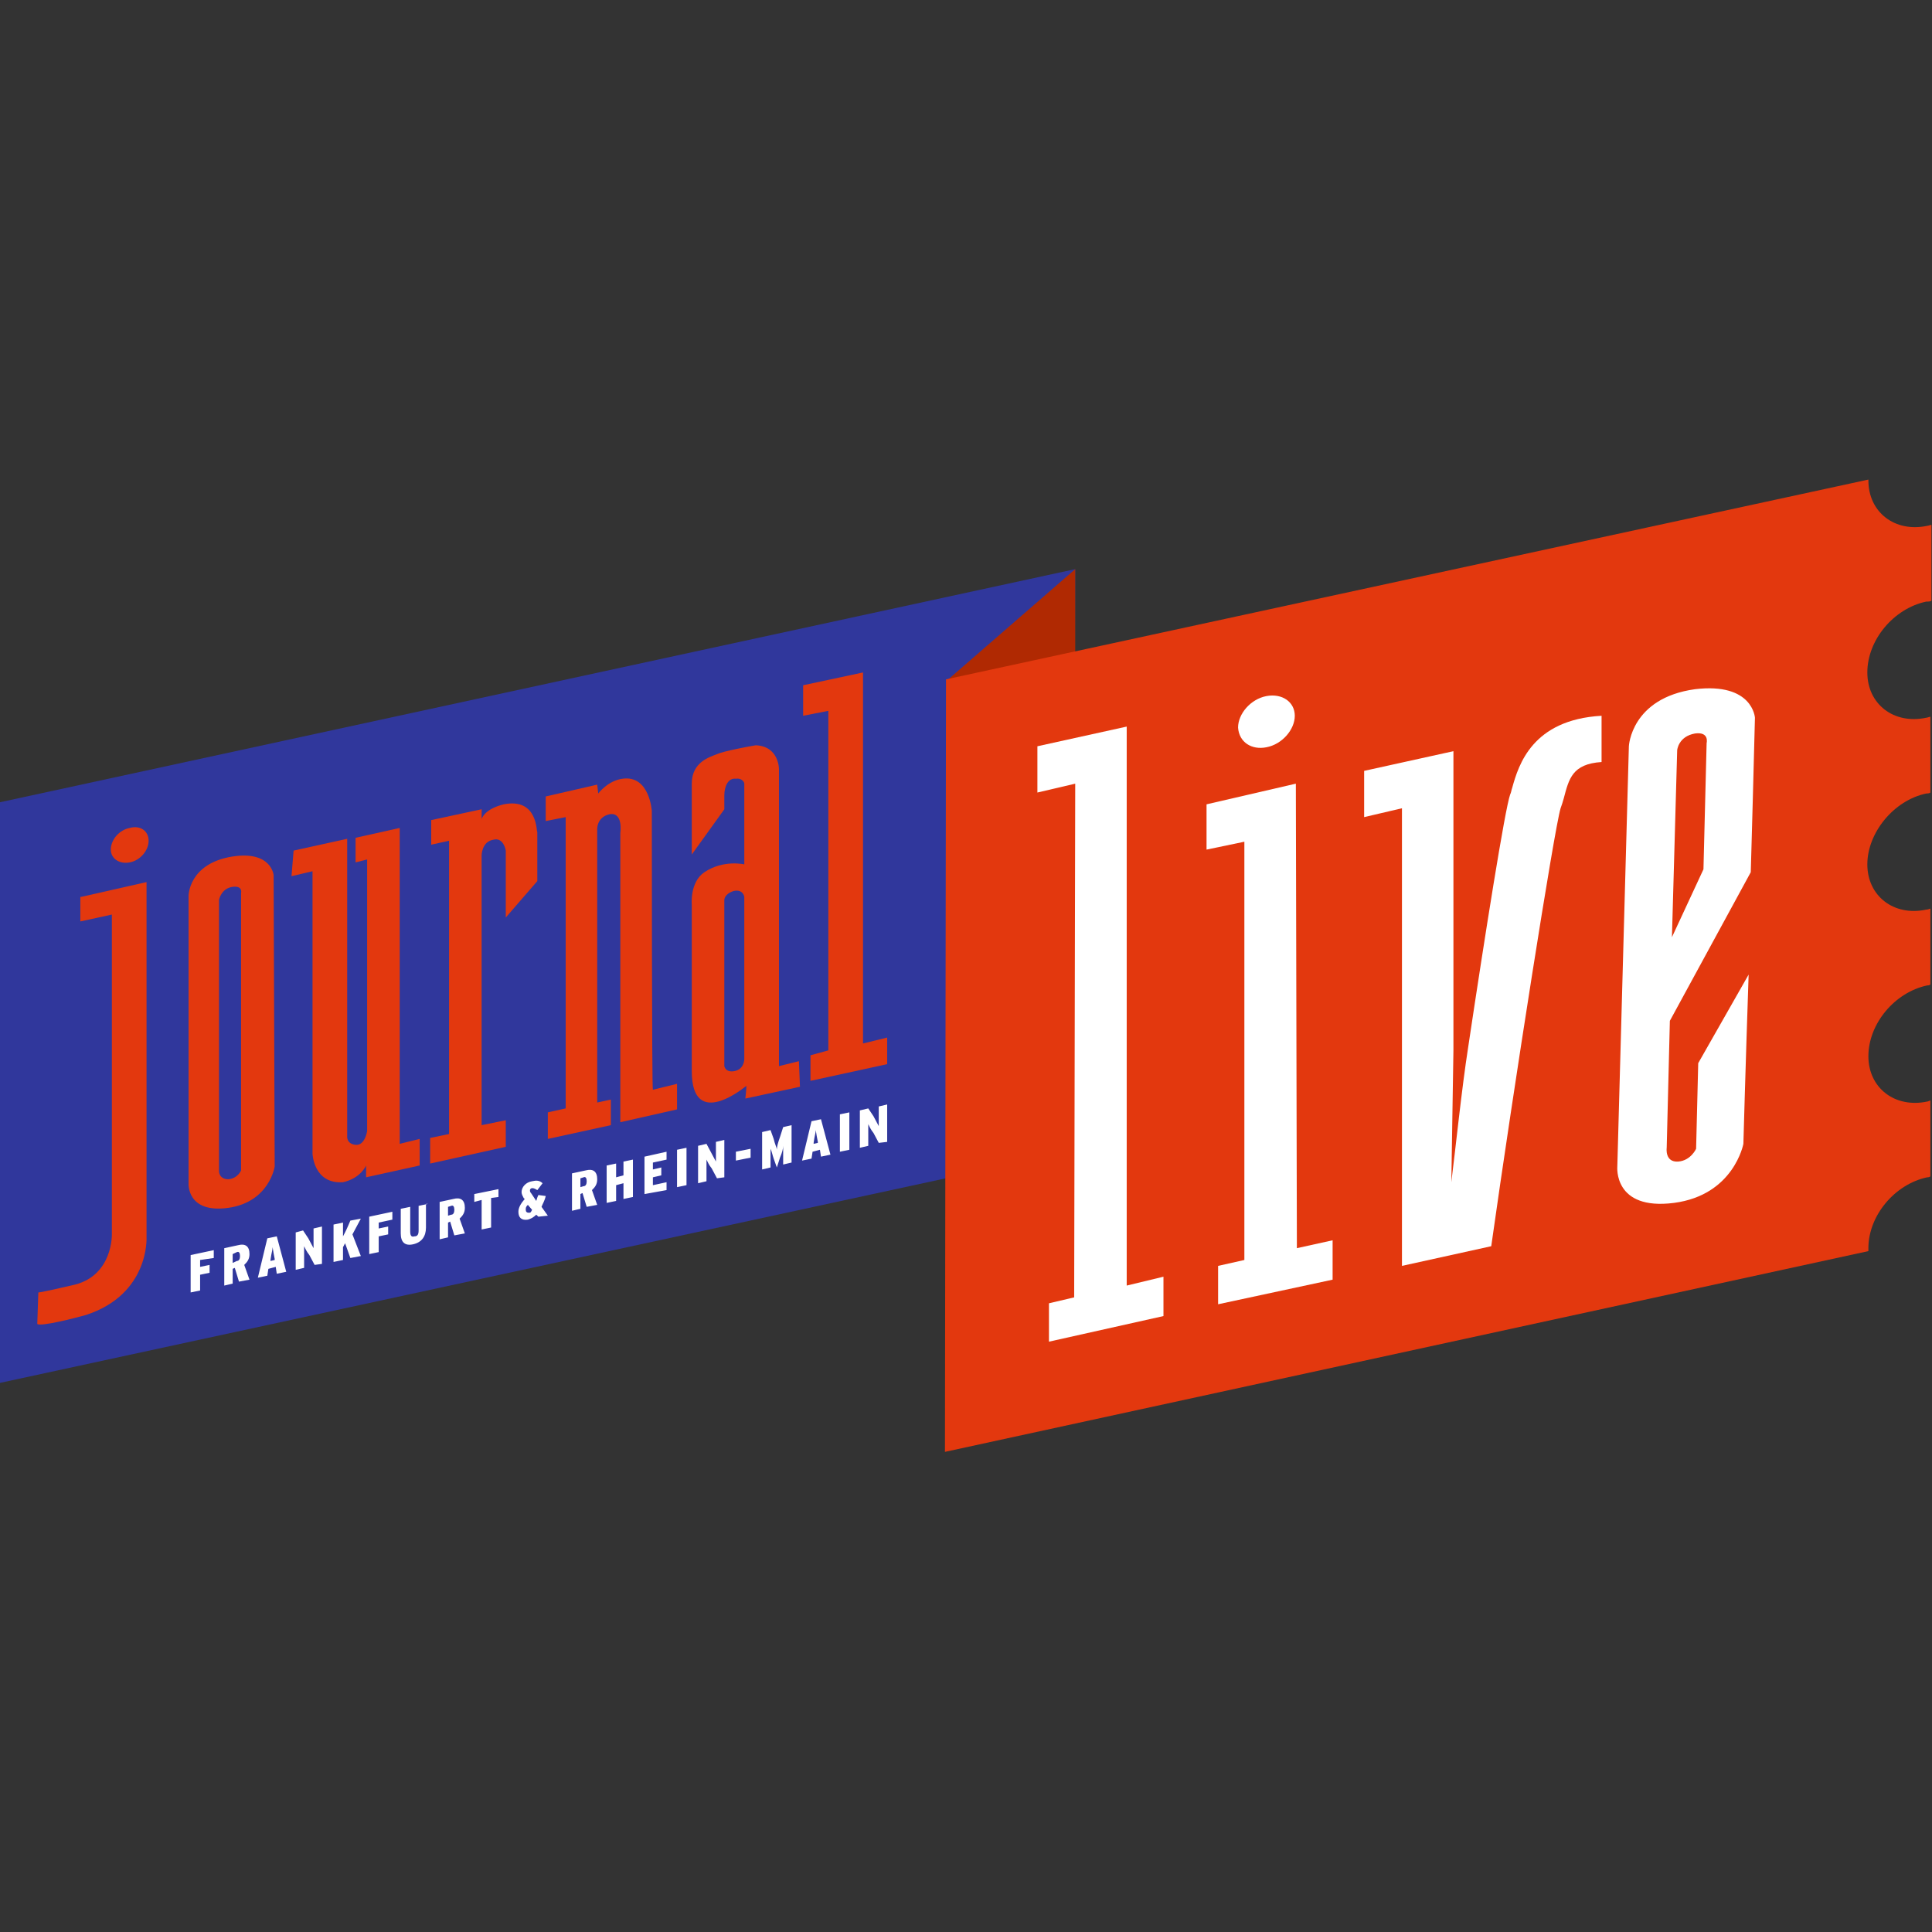 <?xml version="1.0" encoding="UTF-8"?>
<svg id="Ebene_1" xmlns="http://www.w3.org/2000/svg" version="1.1" viewBox="0 0 170.079 170.079">
  <rect x="0" y="0" width="170.079" height="170.079" fill="#333333" stroke="none"/>
  <!-- Generator: Adobe Illustrator 29.2.1, SVG Export Plug-In . SVG Version: 2.1.0 Build 116)  -->
  <defs>
    <style>
      .st0 {
        fill: #b02902;
      }

      .st1 {
        fill: #30379c;
      }

      .st2 {
        fill: #fff;
      }

      .st3 {
        fill: #e3380e;
      }
    </style>
  </defs>
  <polygon class="st1" points="-.049 70.634 -.049 121.749 94.47 101.304 94.655 50.102 -.049 70.634"/>
  <g>
    <path class="st3" d="M7.165,78.951l5.735-1.299v31.274s.276,5.024-5.364,6.845c-.924.26-3.978,1.039-4.255.779l.093-2.773s-.093.088,3.237-.691c3.33-.867,3.237-4.42,3.237-4.42v-28.155l-2.775.606v-2.166h.093Z"/>
    <path class="st3" d="M21.223,78.604v24.431s-.278.693-1.11.779c-.833,0-.833-.692-.833-.692v-23.911s.185-.952,1.11-1.126c1.016-.173.833.519.833.519M24.089,77.046s-.185-2.167-3.606-1.647c-3.884.607-3.884,3.465-3.884,3.465v25.298s-.186,2.686,3.514,2.166c3.607-.52,4.069-3.639,4.069-3.639,0,0-.094-24.691-.094-25.643"/>
    <path class="st3" d="M25.662,77.132l1.85-.434v24.864s.092,2.686,2.682,2.512c1.572-.346,2.035-1.473,2.035-1.473v1.04l4.716-1.04v-2.339l-1.757.434v-27.81l-3.885.867v2.166l1.017-.26v23.911s-.185,1.299-1.017,1.213c-.833-.087-.739-.78-.739-.78v-26.163l-4.717,1.04-.185,2.252Z"/>
    <path class="st3" d="M44.343,70.807c-1.757.434-1.942,1.3-1.942,1.3v-.866l-4.44.953v2.166l1.572-.347v25.817l-1.665.346v2.254l6.658-1.474v-2.338l-2.128.433v-23.738s0-1.213,1.017-1.386c.924-.26,1.11.953,1.11.953v5.891l2.775-3.205v-4.332c-.092.086.094-3.033-2.958-2.427"/>
    <path class="st3" d="M57.383,71.414s-.185-3.206-2.59-2.859c-1.295.173-2.127,1.299-2.127,1.299l-.093-.78-4.532,1.04v2.166l1.757-.347v25.643l-1.571.348v2.338l5.549-1.212v-2.253l-1.202.26v-23.997s-.093-1.126,1.11-1.386c1.202-.173.924,1.646.924,1.646v25.471l4.994-1.127v-2.252l-2.127.52c-.094,0-.094-24.431-.094-24.518"/>
  </g>
  <polygon class="st3" points="70.702 63.011 72.921 62.577 72.921 92.467 71.349 92.899 71.349 95.15 78.1 93.679 78.1 91.34 75.973 91.86 75.973 59.199 70.702 60.325 70.702 63.011"/>
  <g>
    <path class="st3" d="M65.522,93.246s0,.865-.833,1.039-.924-.432-.924-.432v-14.642s0-.52.833-.779c.833-.173.924.52.924.52v14.294ZM70.331,93.419l-1.757.435v-26.166s0-1.992-2.036-2.079c-.555.086-2.867.52-3.421.78-.647.26-2.219.693-2.219,2.599v6.238l2.867-3.985v-1.213c0-.866.37-1.56,1.017-1.473.463-.087.74.26.74.433v7.104s-1.85-.434-3.514.693c-1.295.866-1.11,2.858-1.11,2.858v14.641c0,5.372,4.808,1.3,4.808,1.3,0,.347-.092,1.126-.092,1.126l4.809-1.039-.092-2.252Z"/>
    <path class="st2" d="M78.1,100.523v-3.293l-.74.174v1.733c-.092-.174-.278-.52-.462-.868l-.462-.692-.74.175v3.291l.74-.174v-1.905c.092.174.185.433.462.779l.462.866.74-.086ZM74.77,97.925l-.832.173v3.291l.832-.172v-3.292ZM71.996,100.609l-.37.087v-.087c.093-.692.186-.866.186-1.126q.092.606.185,1.04v.086ZM73.106,101.648l-.833-3.119-.833.175-.833,3.466.833-.174.093-.607.647-.172.092.605.834-.174ZM69.684,102.342v-3.291l-.74.172-.278.867c-.185.52-.278.866-.278,1.127,0-.174-.185-.521-.278-.954l-.278-.779-.74.174v3.292l.74-.174v-1.644c.093.173.185.605.278.865l.278.779.278-.867c.185-.432.278-.777.278-1.039v1.646l.74-.174ZM66.077,101.131l-1.295.258v.781l1.295-.262v-.777ZM63.765,103.641v-3.29l-.74.172v1.732c-.092-.173-.278-.52-.462-.867l-.369-.692-.74.173v3.293l.74-.174v-1.905c.093.173.185.433.462.779l.462.866.647-.087ZM60.435,101.043l-.833.174v3.291l.833-.174v-3.291ZM58.678,104.767v-.693l-1.202.26v-.692l.74-.173v-.693l-.74.174v-.607l1.202-.259v-.694l-1.942.434v3.293l1.942-.35ZM55.719,105.375v-3.292l-.833.173v1.213l-.647.173v-1.212l-.833.172v3.293l.833-.174v-1.387l.647-.172v1.387l.833-.174ZM51.095,104.508v-.779l.278-.087c.185-.087.276.087.276.347s-.092.434-.276.434l-.278.085ZM52.574,106.068l-.462-1.301c.278-.26.462-.52.462-.953,0-.692-.37-.952-1.017-.779l-1.203.26v3.293l.74-.174v-1.299l.185-.088.369,1.214.927-.173ZM46.84,106.501c-.093.173-.093.26-.278.26s-.278-.087-.278-.26,0-.26.185-.433l.37.433ZM48.228,107.02l-.556-.779c.093-.261.278-.521.37-.954l-.647-.086q-.093.174-.186.52l-.462-.693c-.092-.086-.092-.172-.092-.26,0-.085.092-.172.185-.172s.185,0,.462.172l.463-.605c-.278-.26-.556-.26-.926-.174-.555.086-.924.52-.924.953,0,.174.092.346.185.521l.092.087c-.369.432-.555.779-.555,1.125,0,.52.278.779.833.693.278-.086.463-.174.74-.434l.186.174.833-.088ZM43.881,105.375v-.692l-2.128.433v.693l.647-.174v2.6l.833-.174v-2.599l.648-.087ZM39.441,107.02v-.779l.278-.087c.185-.086.278.087.278.347s-.093.433-.278.433l-.278.086ZM40.922,108.58l-.462-1.299c.276-.261.462-.521.462-.953,0-.693-.37-.953-1.018-.779l-1.201.26v3.291l.739-.173v-1.3l.185-.086.37,1.213.926-.174ZM37.684,105.98l-.832.174v2.166c0,.346-.093.52-.37.52-.278.087-.37-.086-.37-.434v-2.165l-.833.173v2.166c0,.779.37,1.127,1.11.953.74-.174,1.11-.693,1.11-1.473v-2.08h.185ZM34.54,107.367v-.693l-2.035.434v3.292l.833-.174v-1.386l.833-.174v-.692l-.833.172v-.52l1.202-.259ZM31.766,110.572l-.74-1.906.74-1.385-.924.172-.185.434c-.185.434-.369.779-.462.953v-1.213l-.833.174v3.291l.833-.172v-1.127l.185-.347.463,1.3.923-.174ZM28.343,111.265v-3.291l-.74.172v1.733c-.092-.173-.278-.521-.462-.866l-.462-.693-.647.174v3.291l.74-.172v-1.906c.092.173.186.433.462.779l.462.867.647-.088ZM24.182,110.92l-.37.085v-.085c.092-.694.185-.867.185-1.127q.092.606.185,1.039v.088h.001ZM25.199,111.959l-.833-3.119-.833.174-.833,3.465.833-.173.093-.606.648-.174.092.607.833-.174ZM20.482,111.18v-.78l.37-.174c.185-.086.278.087.278.347s-.092.433-.278.433l-.37.174ZM21.963,112.652l-.462-1.299c.276-.262.462-.521.462-.954,0-.692-.37-.953-1.018-.779l-1.202.26v3.292l.74-.174v-1.299l.186-.086.369,1.212.926-.173ZM18.818,110.746v-.693l-2.035.434v3.291l.833-.173v-1.386l.833-.174v-.691l-.833.172v-.605l1.202-.175Z"/>
  </g>
  <polygon class="st0" points="83.279 59.979 94.655 58.332 94.655 50.102 83.279 59.979"/>
  <g>
    <path class="st3" d="M170.03,52.874v-6.671c-.092,0-.278.087-.37.087-2.867.606-5.18-1.213-5.18-3.985v-.086l-81.201,17.586-.093,68.007,81.293-17.673v-.26c0-2.859,2.312-5.632,5.18-6.238.092,0,.185,0,.278-.087v-6.67c-.093,0-.186.088-.278.088-2.867.604-5.18-1.214-5.18-3.986,0-2.859,2.312-5.631,5.18-6.238.092,0,.185,0,.278-.087v-6.67c-.093,0-.186.086-.372.086-2.866.607-5.179-1.213-5.179-3.984s2.312-5.631,5.179-6.238c.093,0,.278,0,.372-.086v-6.671c-.093,0-.278.087-.372.087-2.866.606-5.179-1.213-5.179-3.985,0-2.859,2.312-5.631,5.179-6.238.186,0,.372,0,.464-.088"/>
    <path class="st2" d="M150.238,65.436l-.278,11.09-2.775,5.978.462-16.461s.093-1.213,1.572-1.473c1.295-.174,1.017.866,1.017.866M154.123,76.786c0,.172.369-13.082.369-13.602,0,0-.185-3.119-5.271-2.512-5.642.779-5.827,5.024-5.827,5.024l-1.017,36.993s-.37,3.898,4.994,3.205c5.271-.693,6.104-5.198,6.104-5.198,0,0,.185-6.758.462-14.901l-4.438,7.799-.186,7.537s-.462,1.039-1.571,1.125c-1.202.086-1.017-1.213-1.017-1.213l.278-11.176,7.12-13.081Z"/>
  </g>
  <polygon class="st2" points="106.215 74.793 109.545 74.099 109.545 110.92 107.233 111.439 107.233 114.818 117.313 112.652 117.313 109.186 114.168 109.88 114.077 68.988 106.215 70.807 106.215 74.793"/>
  <g>
    <path class="st2" d="M111.488,65.783c1.387-.26,2.496-1.56,2.496-2.772s-1.109-1.993-2.496-1.733c-1.388.26-2.498,1.56-2.498,2.773.092,1.299,1.202,1.992,2.498,1.732"/>
    <path class="st3" d="M11.419,75.919c.924-.173,1.664-1.04,1.664-1.906s-.74-1.386-1.664-1.126c-.926.173-1.664,1.04-1.664,1.906,0,.78.74,1.3,1.664,1.126"/>
  </g>
  <polygon class="st2" points="91.325 69.768 94.655 68.988 94.562 114.211 92.343 114.732 92.343 118.11 102.423 115.857 102.423 112.392 99.187 113.172 99.187 63.963 91.325 65.696 91.325 69.768"/>
  <path class="st2" d="M140.989,63.011c-6.104.346-7.306,4.332-7.861,6.324-.092.26-.092.433-.185.606-.462,1.3-2.22,12.389-3.699,22.266-.555,3.552-1.11,8.924-1.48,11.867l.185-11.607v-26.338l-7.86,1.733v4.071l3.329-.779v40.285l7.86-1.732c1.943-13.775,5.55-36.733,6.104-38.553.093-.26.185-.52.278-.867.462-1.732.74-3.032,3.33-3.205v-4.071Z"/>
</svg>